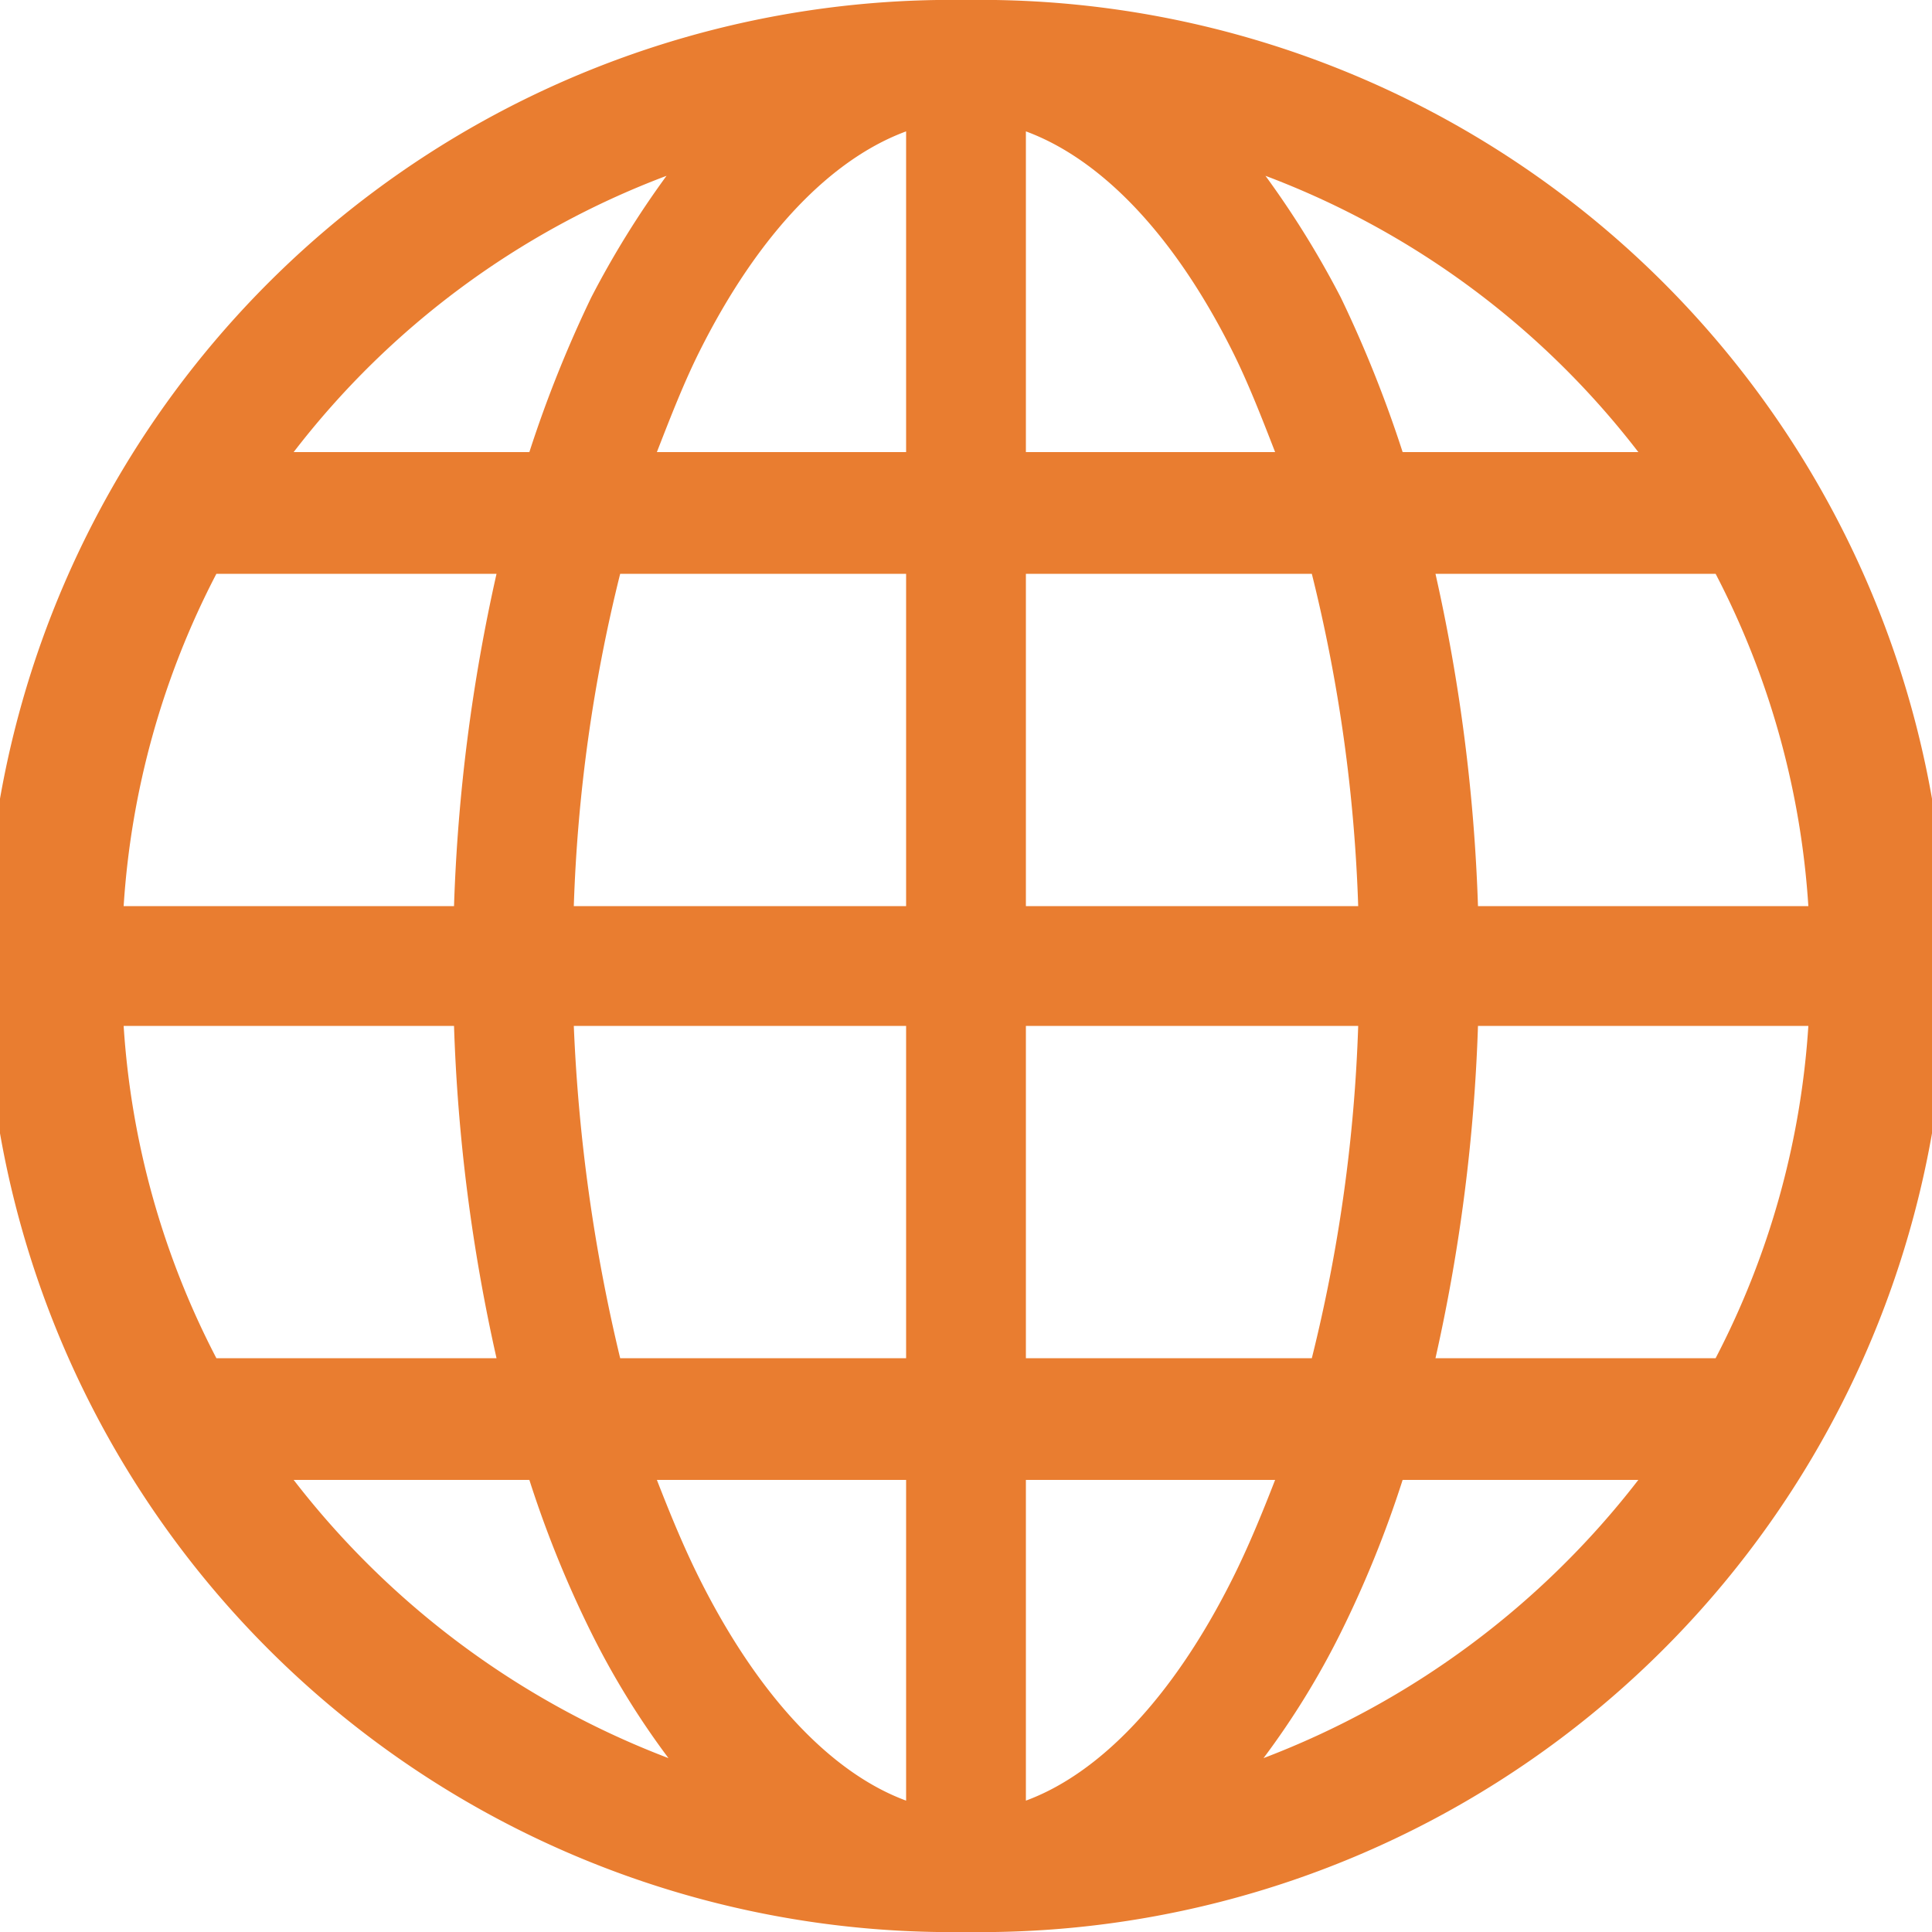 <svg xmlns="http://www.w3.org/2000/svg" viewBox="0 0 100 100"><path d="M50 0a50 50 0 0 0-1.5 100h3A50 50 0 0 0 50 0zm-3.1 6.8v16.6H34c.7-1.8 1.4-3.6 2.2-5.2 3.1-6.2 6.9-10 10.7-11.4zm6.2 0c3.8 1.4 7.6 5.2 10.7 11.4.8 1.6 1.5 3.4 2.2 5.2H53.1zM34.5 9.1a48.1 48.1 0 0 0-3.9 6.3 63.5 63.5 0 0 0-3.2 8H15.2A43.8 43.8 0 0 1 34.5 9.1zm31 0a43.8 43.8 0 0 1 19.3 14.3H72.6a63.5 63.5 0 0 0-3.2-8 48.1 48.1 0 0 0-3.9-6.3zM11.2 29.7h14.5a91.8 91.8 0 0 0-2.2 17.2H6.4a43.2 43.2 0 0 1 4.8-17.2zm20.9 0h14.8v17.2H29.7a82 82 0 0 1 2.4-17.2zm21 0h14.8a82 82 0 0 1 2.4 17.2H53.1zm21.2 0h14.5a43.2 43.2 0 0 1 4.8 17.2H76.5a91.8 91.8 0 0 0-2.2-17.2zM6.4 53.1h17.1a91.8 91.8 0 0 0 2.2 17.2H11.2a43.2 43.2 0 0 1-4.8-17.2zm23.3 0h17.2v17.2H32.1a89.2 89.2 0 0 1-2.4-17.2zm23.4 0h17.2a82 82 0 0 1-2.4 17.2H53.1zm23.4 0h17.1a43.2 43.2 0 0 1-4.8 17.2H74.3a91.8 91.8 0 0 0 2.2-17.2zM15.2 76.6h12.2a56.6 56.6 0 0 0 3.2 7.9 41.8 41.8 0 0 0 4 6.5 44.5 44.5 0 0 1-19.4-14.4zm18.8 0h12.9v16.6c-3.8-1.4-7.6-5.3-10.7-11.5-.8-1.6-1.5-3.3-2.2-5.1zm19.1 0H66c-.7 1.8-1.4 3.5-2.2 5.1-3.1 6.2-6.9 10.1-10.7 11.5zm19.5 0h12.2A44.5 44.5 0 0 1 65.4 91a41.8 41.8 0 0 0 4-6.5 56.6 56.6 0 0 0 3.2-7.9z" fill="#e97d30"/></svg>